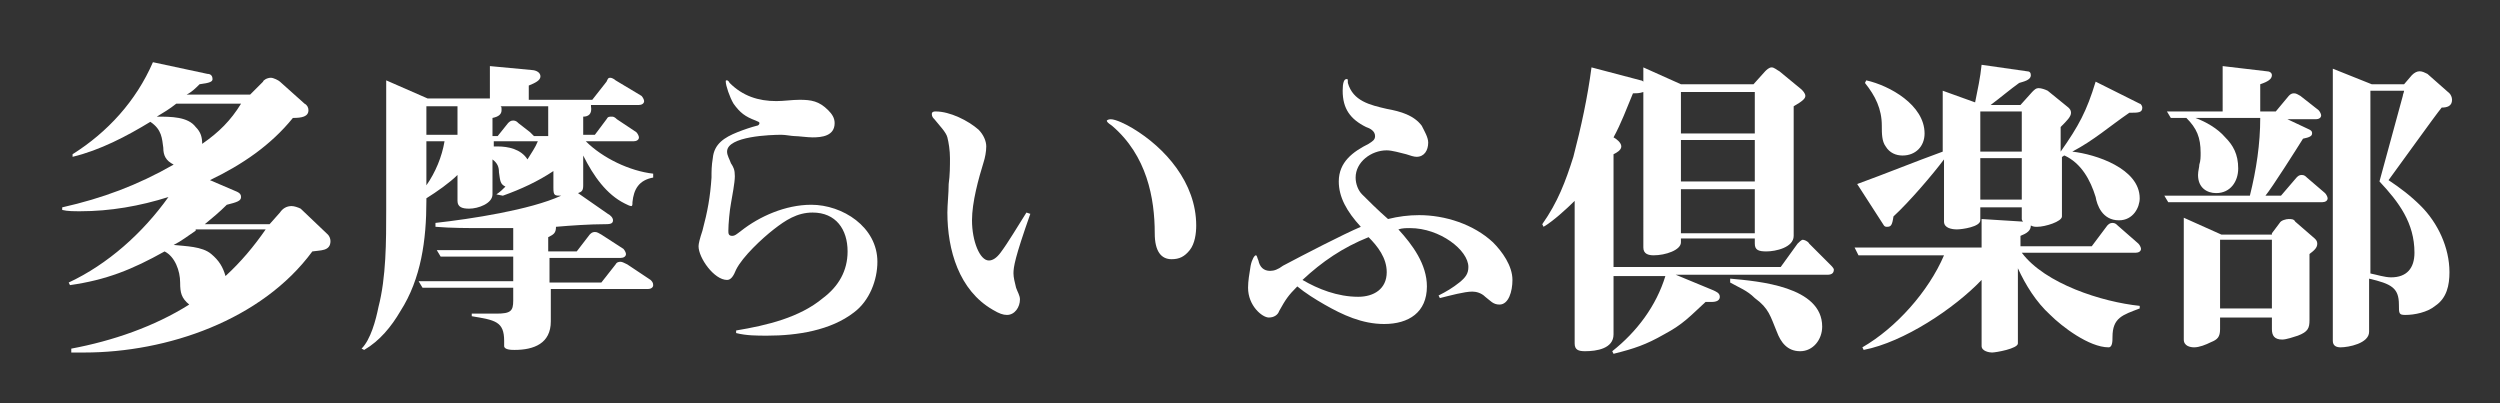 <?xml version="1.0" encoding="utf-8"?>
<!-- Generator: Adobe Illustrator 27.1.1, SVG Export Plug-In . SVG Version: 6.00 Build 0)  -->
<svg version="1.1" id="レイヤー_1" xmlns="http://www.w3.org/2000/svg" xmlns:xlink="http://www.w3.org/1999/xlink" x="0px"
	 y="0px" viewBox="0 0 192.9 31.1" style="enable-background:new 0 0 192.9 31.1;" xml:space="preserve">
<rect x="0" y="0" width="192.9" height="31.1" fill="#333333" stroke="none"/>
<style type="text/css">
	.st0{display:none;fill:#FFFFFF;}
	.st1{fill:#FFFFFF;}
</style>
<path class="st0" d="M148,11.6h6.6v-3H138l0,0.4v2.6h6.7v3.5h-11.3v3h11.3v8.6h-2.7c-0.6-2.2-1.4-4.2-2.4-6.2h-3.6
	c1,2,1.8,4.1,2.5,6.2h-5.6v3h27v-3h-6.1c1-2,1.9-4.1,2.7-6.2h-3.7c-0.7,2.2-1.5,4.2-2.6,6.2H148v-8.6h11.1v-3H148V11.6z"/>
<path class="st0" d="M183.5,7.8V6.3h-3.2v1.5H171v2.8h9.2v19.7h3.2V10.6h9.4V7.8H183.5z M192.8,27.6v-2.8H171v2.8L192.8,27.6z"/>
<rect x="68.1" y="9.6" class="st0" width="3.5" height="20.8"/>
<rect x="77" y="1.3" class="st0" width="15.1" height="2.9"/>
<rect x="76.8" y="15.8" class="st0" width="15.6" height="2.8"/>
<polygon class="st0" points="74.1,6.1 74.1,9.1 94.6,9.1 94.6,6.1 94.2,6.1 "/>
<rect x="76.8" y="11" class="st0" width="15.6" height="2.9"/>
<path class="st0" d="M91.8,20.7H77.4c-0.8,0-1.4,0.6-1.5,1.3c0,0.1,0,0.1,0,0.2v6.7c-0.1,0.8,0.5,1.5,1.3,1.5c0.1,0,0.1,0,0.2,0
	h14.4c0.8,0,1.4-0.6,1.5-1.3c0-0.1,0-0.1,0-0.2v-6.7c0.1-0.8-0.5-1.5-1.3-1.5C91.9,20.7,91.8,20.7,91.8,20.7z M79.2,27.6v-4.1h10.7
	v4.1L79.2,27.6z"/>
<path class="st0" d="M190.3,12.2h-16.9c-0.7,0-1.3,0.5-1.3,1.2c0,0.1,0,0.1,0,0.2v8.1c-0.1,0.7,0.5,1.3,1.2,1.4c0.1,0,0.1,0,0.2,0
	h16.9c0.7,0,1.3-0.5,1.3-1.2c0-0.1,0-0.1,0-0.2v-8.1c0.1-0.7-0.5-1.3-1.2-1.4C190.4,12.2,190.4,12.2,190.3,12.2z M188.4,16.4h-13.1
	v-1.7h13.1V16.4z M188.4,20.6h-13.1v-1.7h13.1V20.6z"/>
<path class="st0" d="M73.8,1.3c-1.5,9-4.8,15.5-9.3,17.4v-4.3c2.4-1.5,4.4-5.5,5.4-13.1L73.8,1.3z"/>
<path class="st0" d="M178.2,2.5h-9.6c-1-0.1-1.8,0.6-1.9,1.6c0,0.1,0,0.1,0,0.2v10.9c0.1,5.2-1,10.4-3.2,15.2h3.4
	c2.1-3.6,3.1-9.4,3.1-15.5V5.3h22.9V2.5h-11.3V0.4h-3.4V2.5z"/>
<path class="st0" d="M159.8,10c-6.9-2.3-10.1-4.1-13.5-7.4c-3.4,3.3-6.6,5.1-13.5,7.4V6.8c4.1-1.2,7.9-3.3,11.1-6.2
	c0.4-0.4,0.9-0.6,1.4-0.6h2.1c0.5,0,1.1,0.2,1.4,0.6c3.2,3,6.1,4.5,11.1,6.2L159.8,10z"/>
<path class="st0" d="M124.3,1.3h-21.8c-1-0.1-1.8,0.7-1.9,1.7c0,0.1,0,0.2,0,0.2V18c0,4.2-0.8,8.4-2.4,12.3h3.6
	c1.2-3,1.9-6.2,2.2-9.4h7.3v9.4h3.5v-9.4h7.8v6c0,0.3-0.1,0.4-0.3,0.4h-3.6v3h4.5c1.9,0,3-1.1,3-3.1v-24c0.1-1-0.6-1.8-1.6-1.9
	C124.4,1.3,124.4,1.3,124.3,1.3z M111.3,17.8h-7.1v-5h7.1V17.8z M111.3,9.6h-7.1v-5h7.1V9.6z M122.5,17.8h-7.8v-5h7.8V17.8z
	 M122.5,9.6h-7.8v-5h7.8V9.6z"/>
<path class="st0" d="M9.9,7.8c0.9,1.5,1.5,3,2.1,4.7h3.3c-0.5-1.6-1.2-3.2-2-4.7H9.9z"/>
<path class="st0" d="M57.6,15.3c-3.4,0.6-6.8,0.9-10.3,0.9l-1.5,0l-7.2,0v0.4v2h8.2v1.3h-9.4v2.3h9.4v1.4h-9.4v2.5h9.4v1.4
	c0,0.4,0,0.4-0.4,0.4h-4.2v2.5h5c1.3,0.2,2.5-0.7,2.6-2c0-0.2,0-0.4,0-0.5v-1.7h9.5v-2.5h-9.5v-1.4h9.5v-2.3h-9.5v-1.3
	c2.6-0.1,5.1-0.4,7.7-0.8V15.3z"/>
<path class="st0" d="M59.3,5.2V2.5H48.1V0.4h-3.4v2.1h-9.6c-1-0.1-1.8,0.6-1.9,1.6c0,0.1,0,0.1,0,0.2v10.9c0.1,5.2-1,10.4-3.2,15.2
	h3.4c2.1-3.6,3.1-9.4,3.1-15.5V5.2H59.3z"/>
<path class="st0" d="M41.3,6.1v1.2h-4v2.4h2.8c-0.4,1.3-1.5,2.3-2.8,2.4v2.2c1.7-0.1,3.2-1.1,4-2.6V15h2.6v-3.4
	c0.7,1.3,1.9,2.3,3.3,2.6v-2.2c-1-0.4-1.8-1.3-2.1-2.4h2.1V7.2h-3.3V6.1H41.3z"/>
<path class="st0" d="M48.6,14.3c1.7-0.1,3.2-1.1,4-2.6V15h2.6v-3.4c0.8,1.6,2.4,2.6,4.2,2.6v-2.1c-1.4-0.2-2.6-1.2-3-2.5h3V7.2h-4.2
	V6.1h-2.6v1.2h-4v2.4h2.8c-0.4,1.3-1.5,2.2-2.8,2.4V14.3z"/>
<path class="st0" d="M14.1,22.2c0.9,1.5,1.5,3,2.1,4.7h3.3c-0.5-1.6-1.2-3.2-2-4.7H14.1z"/>
<path class="st0" d="M8.7,2.4c0.3-0.7,1-1.2,1.7-1.2h11.2c1.1,0,1.8,0.1,2.2,0.6c0.3,0.4,0.3,1,0.1,1.8c-2.6,9-9.5,13.1-23.9,13.5
	v-3c11.3-0.4,17.1-3.1,19.9-9.8h-8.6C9.7,7.5,6.4,9.7,0,10.1v-3C6,6.5,7.7,4.9,8.7,2.4z"/>
<path class="st0" d="M4.1,21.5c6-0.7,7.7-2.3,8.7-4.8c0.3-0.7,1-1.2,1.7-1.2h11.9c0.7-0.1,1.5,0.2,2,0.7c0.3,0.5,0.4,1.1,0.2,1.7
	c-2.6,8.8-10.2,13.2-24.6,13.2v-3c11.9,0,18.1-3.1,20.6-9.4h-9.3c-1.5,2.8-4.1,5.3-11.3,5.7V21.5z"/>
<g>
	<path class="st1" d="M21.6,16.4c0.2-0.3,0.5-0.5,0.9-0.5c0.2,0,0.5,0.1,0.7,0.2l2.1,2c0.1,0.1,0.2,0.3,0.2,0.5
		c0,0.8-0.8,0.7-1.4,0.8c-3.9,5.3-11.2,7.8-17.6,7.8c-0.3,0-0.6,0-1,0v-0.3c3.2-0.6,6.4-1.7,9.1-3.4c-0.6-0.5-0.7-0.9-0.7-1.7
		c0-0.9-0.4-2-1.2-2.4c-2.5,1.4-4.5,2.2-7.3,2.6l-0.1-0.2C8.3,20.4,11,18,13,15.2c-2.2,0.7-4.5,1.1-6.8,1.1c-0.5,0-1,0-1.4-0.1v-0.2
		c3.1-0.7,5.8-1.7,8.6-3.3c-0.6-0.3-0.8-0.7-0.8-1.3c-0.1-0.7-0.1-1.4-1-2c-1.8,1.1-3.9,2.2-6,2.7l0-0.2c2.7-1.7,4.9-4.1,6.2-7.1
		l4.2,0.9c0.3,0,0.4,0.2,0.4,0.4c0,0.2-0.2,0.3-1,0.4c-0.3,0.3-0.6,0.6-1,0.8h4.9l1-1C20.3,6.2,20.6,6,20.9,6c0.2,0,0.6,0.2,0.7,0.3
		L23.5,8c0.2,0.1,0.3,0.3,0.3,0.5c0,0.5-0.5,0.6-1.2,0.6c-1.7,2.1-3.9,3.6-6.4,4.8l2.1,0.9c0.2,0.1,0.3,0.2,0.3,0.4
		c0,0.3-0.3,0.4-1.1,0.6c-0.6,0.6-1.1,1-1.7,1.5h5L21.6,16.4z M18.6,8h-5c-0.5,0.4-1,0.7-1.5,1c1.1,0,2.4,0,3,0.8
		c0.4,0.4,0.5,0.8,0.5,1.3C16.9,10.2,17.8,9.3,18.6,8z M15.1,17.8c-0.6,0.4-1.1,0.8-1.7,1.1c0.9,0.1,2.2,0.1,2.9,0.7
		c0.6,0.5,0.9,1,1.1,1.7c1.2-1.1,2.2-2.3,3.1-3.6H15.1z"/>
	<path class="st1" d="M32.9,15.5c0,3-0.4,6-2,8.5c-0.7,1.2-1.6,2.3-2.8,3l-0.2-0.1c0.7-0.7,1.1-2.2,1.3-3.2c0.6-2.3,0.6-5.1,0.6-7.5
		v-10L33,7.6h4.8V5.1l3.2,0.3c0.2,0,0.7,0.1,0.7,0.5c0,0.3-0.4,0.5-0.9,0.7v1.1h4.9l1.1-1.4C46.9,6.1,46.9,6,47.1,6
		c0.1,0,0.3,0.1,0.4,0.2l2,1.2c0.1,0.1,0.2,0.3,0.2,0.4c0,0.2-0.2,0.3-0.4,0.3h-3.7c0,0,0,0.1,0,0.1C45.7,8.8,45.4,9,45,9v1.4h0.9
		l0.9-1.2C46.9,9,47,9,47.2,9c0.1,0,0.2,0,0.4,0.2l1.5,1c0.1,0.1,0.2,0.3,0.2,0.4c0,0.2-0.2,0.3-0.4,0.3h-3.7
		c1.3,1.3,3.4,2.3,5.2,2.5v0.3c-1.1,0.2-1.5,0.9-1.6,1.9c0,0.2,0,0.3-0.1,0.3c-0.1,0-0.3-0.1-0.5-0.2C46.8,15,45.8,13.6,45,12v2.3
		c0,0.4-0.1,0.5-0.4,0.6l2.3,1.6c0.2,0.1,0.4,0.3,0.4,0.5c0,0.3-0.3,0.3-0.7,0.3c-1,0-2.6,0.1-3.7,0.2c0,0.5-0.2,0.6-0.6,0.8v1.1
		h2.2l1-1.3c0.1-0.1,0.2-0.2,0.4-0.2s0.3,0.1,0.5,0.2l1.7,1.1c0.1,0.1,0.2,0.3,0.2,0.4c0,0.2-0.2,0.3-0.4,0.3h-5.5v1.9h4l1.1-1.4
		c0.1-0.2,0.3-0.2,0.4-0.2s0.3,0.1,0.5,0.2l1.8,1.2c0.1,0.1,0.2,0.2,0.2,0.4c0,0.2-0.2,0.3-0.4,0.3h-7.5v2.5c0,1.7-1.3,2.2-2.8,2.2
		c-0.2,0-0.8,0-0.8-0.3c0-0.2,0-0.2,0-0.4c0-1.5-0.7-1.6-2.5-1.9v-0.2c0.5,0,1.4,0,1.9,0c1.1,0,1.3-0.2,1.3-1v-1h-7l-0.3-0.5h7.3
		v-1.9h-5.6l-0.3-0.5h5.9v-1.7c-0.8,0-1.5,0-2.3,0c-1.2,0-2.5,0-3.7-0.1v-0.3c2.7-0.3,7.3-1,9.7-2.1c-0.5,0-0.6,0-0.6-0.6v-1.3
		c-1.2,0.8-2.5,1.4-3.9,1.9L38.3,15c0.3-0.2,0.5-0.4,0.7-0.6c-0.4-0.2-0.4-0.4-0.5-1.1c0-0.4-0.1-0.7-0.5-1V15
		c0,0.7-1.1,1.1-1.8,1.1c-0.5,0-0.9-0.1-0.9-0.6v-2c-0.6,0.6-1.6,1.3-2.4,1.8V15.5z M35.3,10.4V8.2h-2.4v2.2H35.3z M34.3,10.9h-1.4
		v3.4C33.6,13.3,34.1,12.1,34.3,10.9z M42.3,10.4V8.2h-3.7c0.1,0,0.1,0.1,0.1,0.3c0,0.3-0.2,0.5-0.7,0.6v1.4h0.4l0.8-1
		c0.1-0.1,0.2-0.2,0.4-0.2c0.2,0,0.3,0.1,0.4,0.2l0.9,0.7c0.1,0.1,0.2,0.2,0.3,0.3H42.3z M38.1,10.9v0.4h0.3c0.8,0,1.8,0.2,2.3,1
		c0.3-0.5,0.6-0.9,0.8-1.4H38.1z"/>
	<path class="st1" d="M63.5,23c1.2-0.9,1.9-2.1,1.9-3.6c0-1.7-0.9-3-2.7-3c-1.2,0-2.1,0.6-3,1.3c-0.9,0.7-2.4,2.1-2.9,3.1
		c-0.2,0.5-0.4,0.8-0.7,0.8c-1,0-2.2-1.7-2.2-2.6c0-0.2,0.1-0.6,0.3-1.2c0.4-1.5,0.6-2.6,0.7-4.1c0-0.5,0-0.9,0.1-1.5
		c0.1-1.1,0.9-1.6,1.9-2c0.5-0.2,1.1-0.4,1.5-0.5c0.1,0,0.2-0.1,0.2-0.2c0-0.1-0.1-0.1-0.3-0.2C57.5,9,57.1,8.7,56.6,8
		C56.3,7.5,56,6.6,56,6.3c0-0.1,0-0.1,0.1-0.1c0,0,0.1,0,0.2,0.2c1,1,2.2,1.4,3.6,1.4c0.6,0,1.2-0.1,1.8-0.1c0.9,0,1.5,0.1,2.2,0.8
		c0.3,0.3,0.5,0.6,0.5,1c0,1-1,1.1-1.7,1.1c-0.4,0-1.1-0.1-1.4-0.1c-0.2,0-0.7-0.1-1-0.1c-0.8,0-4.2,0.1-4.2,1.3
		c0,0.3,0.2,0.6,0.3,0.9c0.2,0.3,0.3,0.5,0.3,1c0,0.5-0.2,1.5-0.3,2.1c-0.1,0.5-0.2,1.6-0.2,2.1c0,0.2,0,0.4,0.3,0.4
		c0.2,0,0.3-0.1,0.7-0.4c1.4-1.1,3.4-2,5.4-2c2.4,0,5.1,1.7,5.1,4.4c0,1.4-0.6,3-1.8,3.9c-1.8,1.4-4.4,1.8-6.7,1.8
		c-0.8,0-1.6,0-2.4-0.2v-0.2C59.2,25.1,61.7,24.5,63.5,23z"/>
	<path class="st1" d="M78.2,21.1c0,0.3,0.1,0.7,0.2,1.1c0.1,0.3,0.3,0.6,0.3,0.9c0,0.6-0.4,1.2-1,1.2c-0.3,0-0.6-0.1-1.1-0.4
		c-2.6-1.5-3.5-4.6-3.5-7.5c0-0.6,0.1-1.5,0.1-2.2c0.1-0.7,0.1-1.4,0.1-2c0-0.6-0.1-1.2-0.2-1.6c-0.1-0.4-0.6-0.9-1-1.4
		c-0.1-0.1-0.2-0.2-0.2-0.4c0-0.2,0.2-0.2,0.3-0.2c1.1,0,2.5,0.7,3.3,1.4c0.4,0.4,0.6,0.9,0.6,1.3c0,0.4-0.1,0.9-0.2,1.2
		c-0.4,1.3-0.9,3.1-0.9,4.5c0,1.6,0.6,3.1,1.3,3.1c0.3,0,0.6-0.2,0.9-0.6c0.6-0.8,1.3-2,2-3.1l0.3,0.1
		C78.3,19.9,78.2,20.6,78.2,21.1z M85.7,9.2c0.4,0,1.2,0.4,1.7,0.7c2.5,1.5,4.9,4.2,4.9,7.5c0,0.6-0.1,1.4-0.5,1.9
		C91.4,19.8,91,20,90.4,20c-0.8,0-1.3-0.6-1.3-2c0-2.7-0.6-6-3.3-8.3c-0.3-0.2-0.4-0.3-0.4-0.4C85.4,9.3,85.5,9.2,85.7,9.2z"/>
	<path class="st1" d="M103.3,14c0-1.5,1.1-2.3,2.3-2.9c0.3-0.2,0.5-0.3,0.5-0.6c0-0.4-0.4-0.6-0.7-0.7c-1.2-0.6-1.8-1.4-1.8-2.8
		c0-0.6,0.1-0.9,0.3-0.9c0.1,0,0.1,0,0.1,0.3c0.4,1.4,1.7,1.7,3,2c1.1,0.2,2.1,0.5,2.7,1.3c0.2,0.4,0.5,0.9,0.5,1.3
		c0,0.6-0.3,1.1-0.9,1.1c-0.2,0-0.5-0.1-0.8-0.2c-0.4-0.1-1.1-0.3-1.5-0.3c-1.2,0-2.4,0.9-2.4,2.1c0,0.5,0.2,1,0.5,1.3
		c0.5,0.5,1.2,1.2,2,1.9c0.8-0.2,1.6-0.3,2.4-0.3c2,0,4.2,0.7,5.7,2.1c0.7,0.7,1.5,1.8,1.5,2.9c0,0.9-0.3,1.9-1,1.9
		c-0.5,0-0.7-0.3-1.1-0.6c-0.3-0.3-0.7-0.4-1-0.4c-0.6,0-1.7,0.3-2.5,0.5l-0.1-0.2c0.6-0.3,1.1-0.6,1.6-1c0.5-0.4,0.7-0.7,0.7-1.2
		c0-1.3-2.2-3-4.5-3c-0.3,0-0.6,0-0.9,0.1c1.1,1.2,2.2,2.7,2.2,4.4c0,2-1.4,2.9-3.3,2.9c-1.7,0-3.2-0.7-4.6-1.5
		c-0.7-0.4-1.5-0.9-2.1-1.4c-0.7,0.7-0.9,1-1.4,1.9c-0.1,0.3-0.4,0.5-0.8,0.5c-0.5,0-1.6-0.9-1.6-2.3c0-0.5,0.1-1.1,0.2-1.7
		c0.1-0.5,0.3-0.8,0.4-0.8c0.1,0,0.1,0.2,0.2,0.4c0.1,0.5,0.4,0.8,0.9,0.8c0.3,0,0.6-0.1,1-0.4c1.7-0.9,4.6-2.4,6-3
		C103.9,16.3,103.3,15.2,103.3,14z M104.8,22.9c1.2,0,2.2-0.6,2.2-1.9c0-1.1-0.7-2-1.4-2.7c-2,0.8-3.6,1.9-5.1,3.3
		C101.7,22.3,103.2,22.9,104.8,22.9z"/>
	<path class="st1" d="M126.6,6.2c0.1,0,0.2,0.1,0.2,0.1V5.2l2.9,1.3h5.6l0.9-1c0.1-0.1,0.3-0.3,0.5-0.3c0.2,0,0.4,0.2,0.6,0.3
		l1.7,1.4c0.1,0.1,0.3,0.3,0.3,0.5c0,0.2-0.2,0.4-0.9,0.8v10c0,0.9-1.4,1.2-2.1,1.2c-0.6,0-0.9-0.1-0.9-0.6v-0.4h-5.7v0.3
		c0,0.6-1.2,1-2.1,1c-0.4,0-0.8-0.1-0.8-0.6V7.1c-0.3,0.1-0.5,0.1-0.8,0.1c-0.5,1.2-0.9,2.3-1.5,3.4c0.2,0.1,0.6,0.4,0.6,0.7
		s-0.4,0.5-0.6,0.6v8.7h12.9l1.3-1.8c0.1-0.1,0.3-0.3,0.4-0.3s0.4,0.1,0.5,0.3l1.7,1.7c0,0,0.2,0.2,0.2,0.3c0,0.3-0.2,0.4-0.5,0.4
		h-11.7l2.9,1.2c0.2,0.1,0.5,0.2,0.5,0.5c0,0.4-0.5,0.4-0.7,0.4h-0.4c-1.2,1.1-1.7,1.7-3.2,2.5c-1.4,0.8-2.3,1.1-3.9,1.5l-0.1-0.2
		c1.9-1.5,3.4-3.5,4.1-5.8h-4v4.5c0,1.1-1.3,1.3-2.2,1.3c-0.5,0-0.8-0.1-0.8-0.6v-11c-0.6,0.6-1.7,1.6-2.4,2l-0.1-0.2
		c1.2-1.7,1.8-3.3,2.4-5.2c0.6-2.3,1.1-4.6,1.4-6.9L126.6,6.2z M135.4,7.1h-5.7v3.2h5.7V7.1z M135.4,10.8h-5.7v3.2h5.7V10.8z
		 M135.4,14.6h-5.7V18h5.7V14.6z M133.5,21.5c2.2,0.2,7.1,0.6,7.1,3.7c0,1-0.7,1.9-1.7,1.9c-1,0-1.5-0.7-1.8-1.5
		c-0.5-1.2-0.6-1.8-1.7-2.6c-0.6-0.6-1.2-0.8-1.9-1.2L133.5,21.5z"/>
	<path class="st1" d="M161.4,19l1.2-1.6c0.1-0.1,0.2-0.2,0.4-0.2c0.2,0,0.3,0.1,0.4,0.2l1.6,1.4c0.1,0.1,0.2,0.3,0.2,0.4
		c0,0.2-0.2,0.3-0.4,0.3H156c1.8,2.4,6.2,3.8,9.1,4.1l0,0.2c-1.3,0.5-2.1,0.7-2.1,2.2c0,0.3,0,0.8-0.3,0.8c-1.5,0-3.6-1.6-4.5-2.5
		c-1.1-1-1.9-2.3-2.5-3.6v5.8c0,0.4-1.7,0.7-2,0.7c-0.2,0-0.8-0.1-0.8-0.5v-5.1c-2.1,2.2-6,4.8-9.1,5.4l-0.1-0.2
		c2.6-1.5,5.1-4.3,6.3-7.1h-6.6l-0.3-0.6h9.8v-2.2l3.2,0.2c0,0-0.1-0.1-0.1-0.2V16h-3.2v1c0,0.5-1.4,0.7-1.8,0.7c-0.4,0-1-0.1-1-0.6
		v-4.8c-0.9,1.2-2.7,3.3-3.9,4.4c-0.1,0.7-0.2,0.8-0.5,0.8c-0.1,0-0.2,0-0.3-0.2l-2-3.1c2.2-0.8,4.4-1.7,6.6-2.5V7l2.5,0.9
		c0.2-1,0.4-1.9,0.5-2.9l3.5,0.5c0.2,0,0.3,0.1,0.3,0.3c0,0.4-0.6,0.5-0.9,0.6c-0.7,0.5-1.4,1.1-2.2,1.7h2.3l0.9-1
		c0.2-0.2,0.3-0.3,0.5-0.3c0.2,0,0.5,0.1,0.7,0.2l1.6,1.3c0.1,0.1,0.2,0.2,0.2,0.4c0,0.3-0.3,0.6-0.8,1.1v1.9c1.4-2,2-3.1,2.7-5.4
		l3.4,1.7c0.1,0,0.2,0.2,0.2,0.3c0,0.4-0.3,0.4-1,0.4c-1.6,1.1-2.7,2.1-4.4,3c1.8,0.2,5.2,1.3,5.2,3.6c0,0.7-0.5,1.7-1.6,1.7
		c-1.3,0-1.7-1.2-1.8-1.8c-0.4-1.3-1.1-2.6-2.4-3.2c-0.1,0-0.1,0.1-0.2,0.1v4.6c0,0.4-1.3,0.8-1.9,0.8c-0.2,0-0.3,0-0.5-0.1
		c0,0.4-0.3,0.6-0.8,0.8V19H161.4z M148.5,10.3c0,1-0.7,1.7-1.7,1.7c-0.5,0-1-0.2-1.3-0.7c-0.3-0.4-0.3-1-0.3-1.6
		c0-1.3-0.5-2.3-1.3-3.3l0.1-0.2C145.8,6.6,148.5,8.1,148.5,10.3z M152.8,8.6v3.1h3.2V8.6H152.8z M156,15.4v-3.2h-3.2v3.2H156z"/>
	<path class="st1" d="M178.2,10c0.2,0.1,0.2,0.2,0.2,0.3c0,0.2-0.2,0.3-0.7,0.4c-0.5,0.8-2.4,3.8-2.9,4.4h1.2l1.2-1.4
		c0.1-0.1,0.2-0.2,0.4-0.2c0.2,0,0.3,0.1,0.4,0.2l1.4,1.2c0.1,0.1,0.2,0.3,0.2,0.4c0,0.2-0.2,0.3-0.4,0.3h-11.9l-0.3-0.5h6.6
		c0.5-2,0.8-4,0.8-6h-5c0.8,0.3,1.7,0.8,2.3,1.5c0.6,0.6,1,1.3,1,2.4c0,1-0.6,1.9-1.7,1.9c-0.7,0-1.4-0.4-1.4-1.4
		c0-0.3,0.1-0.6,0.1-0.8c0.1-0.3,0.1-0.6,0.1-0.9c0-1.2-0.3-1.9-1.1-2.7h-1.2l-0.3-0.5h4.3V5.1l3.4,0.4c0.2,0,0.4,0.1,0.4,0.3
		c0,0.3-0.3,0.5-0.9,0.7v2.1h1.2l1-1.2c0.1-0.1,0.2-0.2,0.4-0.2s0.3,0.1,0.5,0.2l1.4,1.1c0.1,0.1,0.2,0.3,0.2,0.4
		c0,0.2-0.2,0.3-0.4,0.3h-2.2L178.2,10z M175.3,18l0.6-0.8c0.1-0.2,0.5-0.3,0.7-0.3c0.2,0,0.4,0,0.5,0.2l1.5,1.3
		c0.1,0.1,0.2,0.2,0.2,0.4c0,0.3-0.2,0.5-0.6,0.8v5.1c0,0.6-0.1,0.9-0.9,1.2c-0.3,0.1-0.9,0.3-1.2,0.3c-0.6,0-0.8-0.3-0.8-0.8v-0.9
		h-4v0.9c0,0.6-0.2,0.8-0.7,1c-0.4,0.2-0.9,0.4-1.3,0.4c-0.3,0-0.8-0.1-0.8-0.6v-9.4l2.9,1.3H175.3z M171.3,23.8h4v-5.3h-4V23.8z
		 M186.1,5.8c0.2-0.2,0.4-0.3,0.6-0.3c0.2,0,0.4,0.1,0.6,0.2l1.7,1.5c0.1,0.1,0.2,0.3,0.2,0.5c0,0.5-0.4,0.6-0.8,0.6
		c-0.5,0.6-3.5,4.8-4.1,5.6c0.9,0.6,1.7,1.2,2.5,2c1.3,1.3,2.2,3.2,2.2,5.1c0,1-0.2,2-1.1,2.6c-0.6,0.5-1.6,0.7-2.3,0.7
		c-0.5,0-0.5-0.1-0.5-0.8c0-1.3-0.6-1.6-2.3-2v4.1c0,0.9-1.6,1.2-2.2,1.2c-0.3,0-0.6-0.1-0.6-0.5V5.3l3,1.2h2.5L186.1,5.8z M182.9,7
		v14.1c0.5,0.1,1.1,0.3,1.6,0.3c1.2,0,1.8-0.7,1.8-1.9c0-2.3-1.2-3.9-2.7-5.5c0.6-2.2,1.2-4.4,1.8-6.6c0-0.1,0.1-0.3,0.1-0.4H182.9z
		"/>
</g>
</svg>
